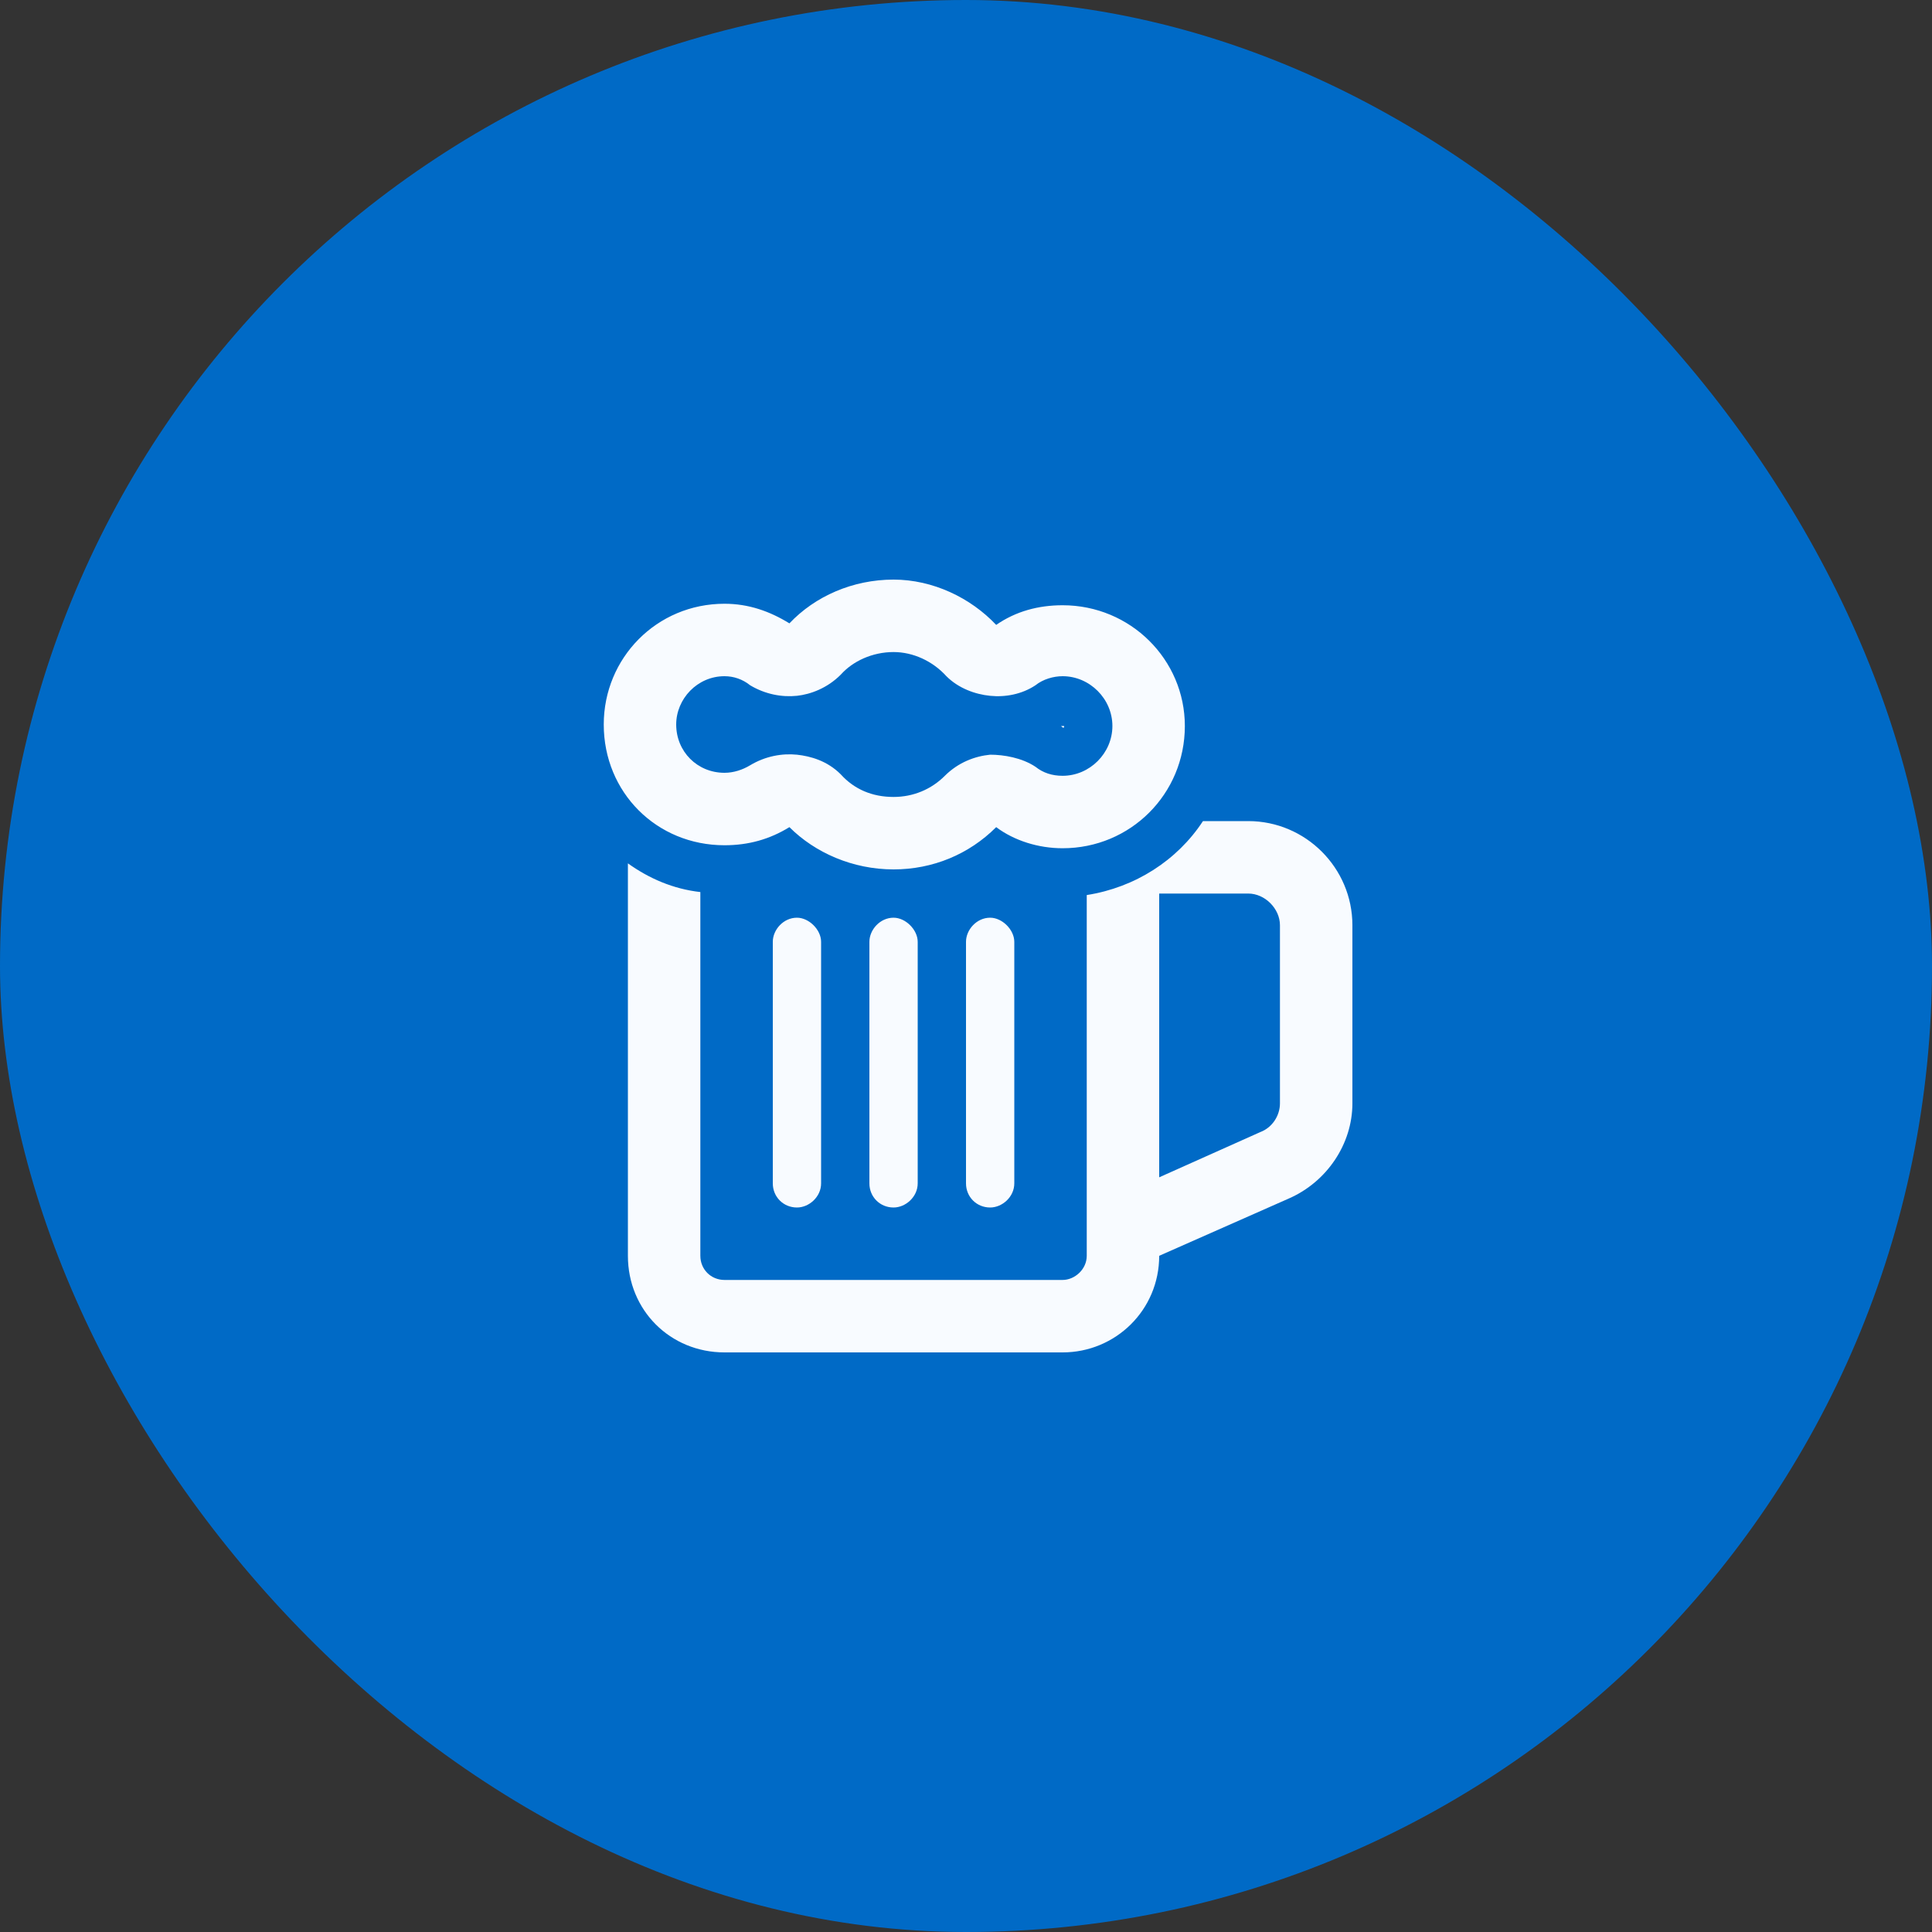<svg width="40" height="40" viewBox="0 0 40 40" fill="none" xmlns="http://www.w3.org/2000/svg">
<rect x="0" y="0" width="40" height="40" fill="#333333" stroke="none"/>
<rect width="40" height="40" rx="20" fill="#006AC6"/>
<path d="M18.5 12C19.312 12 20.094 12.375 20.625 12.938C21.031 12.656 21.5 12.531 22 12.531C23.406 12.531 24.531 13.656 24.531 15.031C24.531 16.438 23.406 17.562 22 17.562C21.5 17.562 21 17.406 20.625 17.125C20.062 17.688 19.312 18 18.5 18C17.656 18 16.875 17.656 16.344 17.125C15.938 17.375 15.5 17.5 15 17.5C13.594 17.5 12.5 16.406 12.5 15C12.5 13.625 13.594 12.5 15 12.5C15.5 12.5 15.938 12.656 16.344 12.906C16.875 12.344 17.656 12 18.5 12ZM17.406 13.969C17.125 14.25 16.781 14.375 16.5 14.406C16.188 14.438 15.844 14.375 15.531 14.188C15.375 14.062 15.188 14 15 14C14.438 14 14 14.469 14 15C14 15.562 14.438 16 15 16C15.188 16 15.375 15.938 15.531 15.844C15.844 15.656 16.188 15.594 16.5 15.625C16.781 15.656 17.125 15.75 17.406 16.031C17.688 16.344 18.062 16.5 18.5 16.5C18.906 16.5 19.281 16.344 19.562 16.062C19.844 15.781 20.188 15.656 20.5 15.625C20.781 15.625 21.156 15.688 21.438 15.875C21.594 16 21.781 16.062 22 16.062C22.562 16.062 23.031 15.594 23.031 15.031C23.031 14.469 22.562 14 22 14C21.812 14 21.594 14.062 21.438 14.188C21.156 14.375 20.812 14.438 20.5 14.406C20.188 14.375 19.844 14.25 19.594 14C19.312 13.688 18.906 13.5 18.5 13.5C18.062 13.5 17.656 13.688 17.406 13.969ZM13 17.875C13.438 18.188 13.938 18.406 14.5 18.469V26C14.5 26.281 14.719 26.5 15 26.5H22C22.25 26.5 22.5 26.281 22.5 26V25.531V25.5V18.531C23.5 18.375 24.375 17.812 24.906 17H25.844C27.031 17 28 17.969 28 19.156V22.844C28 23.688 27.469 24.469 26.688 24.812L24 26C24 27.125 23.094 28 22 28H15C13.875 28 13 27.125 13 26V17.875ZM18.5 19C18.75 19 19 19.25 19 19.5V24.5C19 24.781 18.75 25 18.5 25C18.219 25 18 24.781 18 24.5V19.5C18 19.25 18.219 19 18.5 19ZM22 15.062L21.969 15.031H22C22 15.031 22 15.031 22.031 15.031C22.031 15.031 22.031 15.031 22.031 15.062C22 15.062 22 15.062 22 15.062ZM25.844 18.5H24V24.375L26.094 23.438C26.344 23.344 26.5 23.094 26.5 22.844V19.156C26.5 18.812 26.188 18.5 25.844 18.5ZM17 19.5V24.5C17 24.781 16.75 25 16.5 25C16.219 25 16 24.781 16 24.5V19.5C16 19.25 16.219 19 16.5 19C16.75 19 17 19.25 17 19.5ZM21 19.5V24.5C21 24.781 20.75 25 20.5 25C20.219 25 20 24.781 20 24.5V19.5C20 19.25 20.219 19 20.5 19C20.75 19 21 19.25 21 19.5Z" fill="#F8FBFF"/>
</svg>
